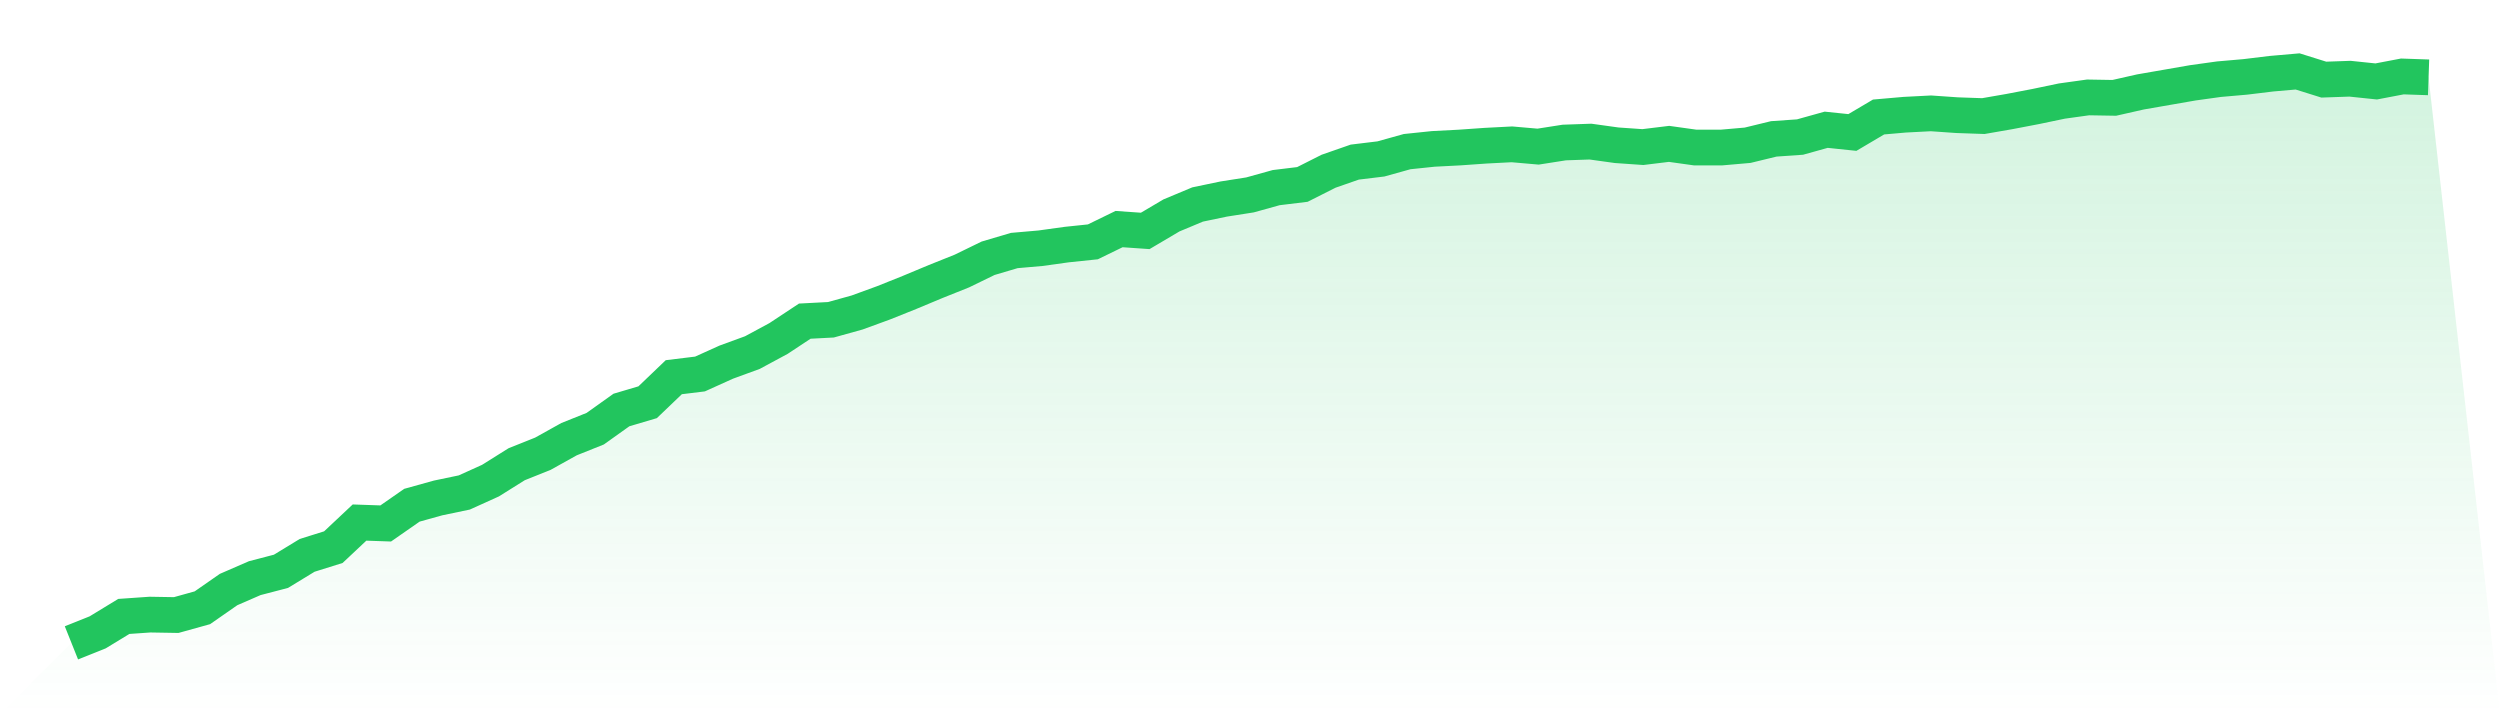 <svg viewBox="0 0 140 40" xmlns="http://www.w3.org/2000/svg">
<defs>
<linearGradient id="gradient" x1="0" x2="0" y1="0" y2="1">
<stop offset="0%" stop-color="#22c55e" stop-opacity="0.2"/>
<stop offset="100%" stop-color="#22c55e" stop-opacity="0"/>
</linearGradient>
</defs>
<path d="M4,36 L4,36 L5.467,35.413 L6.933,34.52 L8.4,34.418 L9.867,34.443 L11.333,34.035 L12.8,33.014 L14.267,32.376 L15.733,31.994 L17.2,31.1 L18.667,30.641 L20.133,29.263 L21.6,29.314 L23.067,28.293 L24.533,27.885 L26,27.579 L27.467,26.915 L28.933,25.997 L30.4,25.41 L31.867,24.593 L33.333,24.006 L34.8,22.96 L36.267,22.526 L37.733,21.123 L39.2,20.944 L40.667,20.281 L42.133,19.745 L43.6,18.954 L45.067,17.984 L46.533,17.907 L48,17.499 L49.467,16.963 L50.933,16.376 L52.4,15.764 L53.867,15.177 L55.333,14.463 L56.8,14.029 L58.267,13.901 L59.733,13.697 L61.2,13.544 L62.667,12.829 L64.133,12.931 L65.6,12.064 L67.067,11.451 L68.533,11.145 L70,10.915 L71.467,10.507 L72.933,10.329 L74.4,9.589 L75.867,9.078 L77.333,8.9 L78.8,8.491 L80.267,8.338 L81.733,8.262 L83.2,8.159 L84.667,8.083 L86.133,8.211 L87.6,7.981 L89.067,7.93 L90.533,8.134 L92,8.236 L93.467,8.057 L94.933,8.262 L96.4,8.262 L97.867,8.134 L99.333,7.777 L100.8,7.675 L102.267,7.266 L103.733,7.419 L105.2,6.552 L106.667,6.424 L108.133,6.348 L109.6,6.45 L111.067,6.501 L112.533,6.246 L114,5.965 L115.467,5.659 L116.933,5.455 L118.4,5.48 L119.867,5.148 L121.333,4.893 L122.8,4.638 L124.267,4.434 L125.733,4.306 L127.2,4.128 L128.667,4 L130.133,4.459 L131.6,4.408 L133.067,4.561 L134.533,4.281 L136,4.332 L140,40 L0,40 z" fill="url(#gradient)"/>
<path d="M4,36 L4,36 L5.467,35.413 L6.933,34.52 L8.4,34.418 L9.867,34.443 L11.333,34.035 L12.8,33.014 L14.267,32.376 L15.733,31.994 L17.2,31.1 L18.667,30.641 L20.133,29.263 L21.6,29.314 L23.067,28.293 L24.533,27.885 L26,27.579 L27.467,26.915 L28.933,25.997 L30.4,25.41 L31.867,24.593 L33.333,24.006 L34.8,22.96 L36.267,22.526 L37.733,21.123 L39.2,20.944 L40.667,20.281 L42.133,19.745 L43.6,18.954 L45.067,17.984 L46.533,17.907 L48,17.499 L49.467,16.963 L50.933,16.376 L52.4,15.764 L53.867,15.177 L55.333,14.463 L56.8,14.029 L58.267,13.901 L59.733,13.697 L61.2,13.544 L62.667,12.829 L64.133,12.931 L65.6,12.064 L67.067,11.451 L68.533,11.145 L70,10.915 L71.467,10.507 L72.933,10.329 L74.4,9.589 L75.867,9.078 L77.333,8.9 L78.8,8.491 L80.267,8.338 L81.733,8.262 L83.2,8.159 L84.667,8.083 L86.133,8.211 L87.6,7.981 L89.067,7.93 L90.533,8.134 L92,8.236 L93.467,8.057 L94.933,8.262 L96.4,8.262 L97.867,8.134 L99.333,7.777 L100.8,7.675 L102.267,7.266 L103.733,7.419 L105.2,6.552 L106.667,6.424 L108.133,6.348 L109.6,6.45 L111.067,6.501 L112.533,6.246 L114,5.965 L115.467,5.659 L116.933,5.455 L118.4,5.48 L119.867,5.148 L121.333,4.893 L122.8,4.638 L124.267,4.434 L125.733,4.306 L127.2,4.128 L128.667,4 L130.133,4.459 L131.6,4.408 L133.067,4.561 L134.533,4.281 L136,4.332" fill="none" stroke="#22c55e" stroke-width="2"/>
</svg>